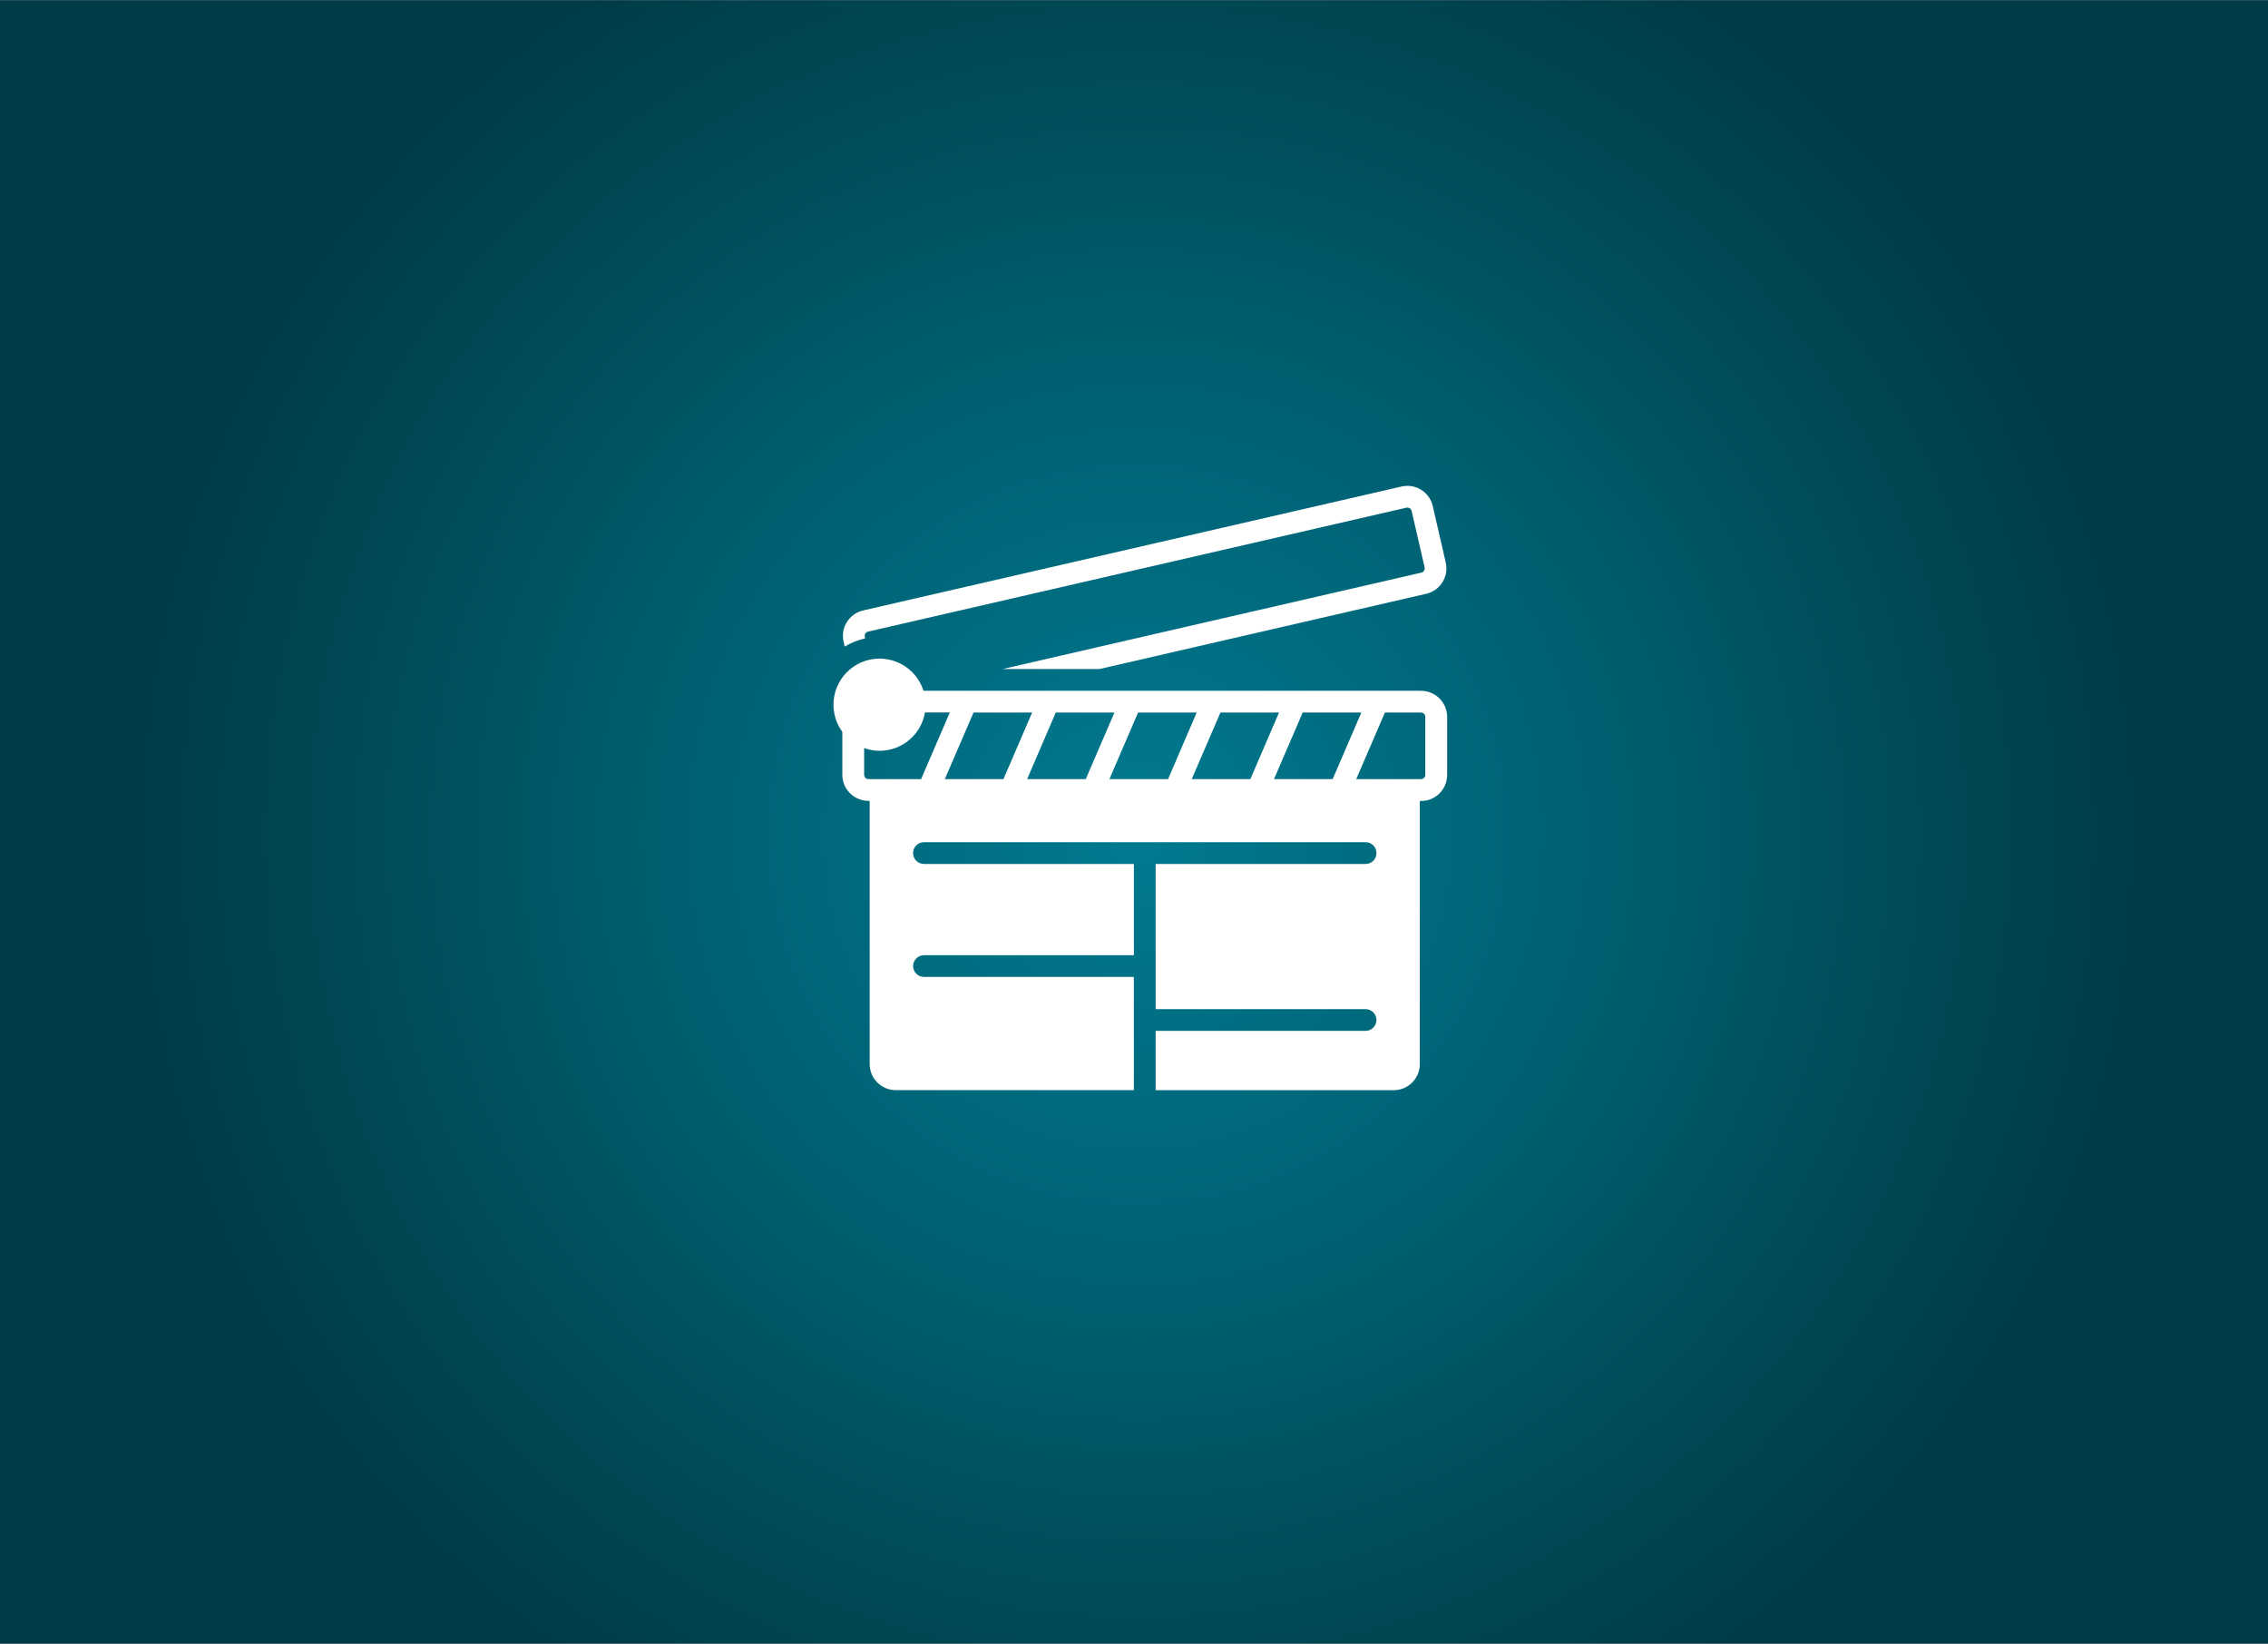 <?xml version="1.0" encoding="UTF-8"?>
<svg xmlns="http://www.w3.org/2000/svg" version="1.1" width="276" height="200" viewBox="0 0 276 200"><rect x="0" y="0" width="276" height="200" fill="#808080" stroke="none"/><svg xmlns:xlink="http://www.w3.org/1999/xlink" id="Ebene_1" data-name="Ebene 1" viewBox="0 0 550 400" width="276" height="201">
  <defs>
    <style>
      .cls-1 {
        fill: url(#Unbenannter_Verlauf_13);
      }

      .cls-1, .cls-2 {
        stroke-width: 0px;
      }

      .cls-2 {
        fill: #fff;
      }
    </style>
    <radialGradient id="Unbenannter_Verlauf_13" data-name="Unbenannter Verlauf 13" cx="276.35" cy="200.47" fx="276.35" fy="200.47" r="242.05" gradientTransform="translate(-.46 1.5)" gradientUnits="userSpaceOnUse">
      <stop offset="0" stop-color="#017a90"/>
      <stop offset=".41" stop-color="#006375"/>
      <stop offset="1" stop-color="#003c47"/>
    </radialGradient>
  </defs>
  <rect class="cls-1" x="-.32" y="-.21" width="550.64" height="400.6"/>
  <g id="Gruppe_11" data-name="Gruppe 11">
    <g id="Gruppe_10" data-name="Gruppe 10">
      <path id="Pfad_49" data-name="Pfad 49" class="cls-2" d="m204.84,156.51c1.53-.93,3.21-1.59,4.95-1.97l-.08-.39c-.07-.27-.02-.56.13-.8.15-.23.39-.4.65-.46l130.57-30.06c.57-.13,1.13.23,1.27.8l3.15,13.68c.13.57-.23,1.13-.8,1.27l-101.52,23.37h23.49l79.21-18.24c3.41-.78,5.53-4.18,4.74-7.58h0l-3.15-13.69c-.79-3.41-4.18-5.52-7.58-4.74l-130.56,30.05c-3.4.78-5.52,4.17-4.74,7.57h0s.27,1.17.27,1.17h0Z"/>
      <path id="Pfad_50" data-name="Pfad 50" class="cls-2" d="m345.65,187.6c0,.58-.47,1.05-1.06,1.05h-15.7l6.96-16.15h8.73c.58,0,1.06.47,1.06,1.05v14.05h0Zm-135.04,1.05c-.58,0-1.05-.47-1.05-1.05v-6.47c1.2.43,2.47.65,3.74.65,5.44,0,10.09-3.93,11.01-9.29h6.02l-6.96,16.16s-12.77,0-12.77,0Zm39.69-16.15l-6.96,16.15h-14.22l6.97-16.15h14.22,0Zm19.96,0l-6.96,16.15h-14.22l6.95-16.15h14.23Zm19.95,0l-6.95,16.15h-14.22l6.95-16.15h14.22Zm19.96,0l-6.95,16.15h-14.22l6.96-16.15h14.22,0Zm19.96,0l-6.95,16.15h-14.23l6.96-16.15h14.22Zm14.47-5.28h-120.65c-1.87-5.88-8.15-9.13-14.04-7.27-5.88,1.87-9.13,8.15-7.27,14.04.37,1.15.91,2.24,1.63,3.21v10.4c0,3.49,2.84,6.32,6.33,6.33h.3v63.81c0,3.49,2.83,6.33,6.33,6.33h57.73v-27.46h-50.9c-1.46,0-2.63-1.18-2.63-2.63s1.18-2.63,2.63-2.63h50.91v-22.13h-50.91c-1.46,0-2.64-1.18-2.64-2.64s1.18-2.64,2.64-2.64h107.1c1.46,0,2.64,1.18,2.64,2.64s-1.18,2.64-2.64,2.64h-50.91v35.21h50.91c1.46,0,2.63,1.18,2.63,2.63s-1.18,2.63-2.63,2.63h-50.91v14.39h57.73c3.49,0,6.33-2.82,6.33-6.31h0v-63.81h.3c3.49,0,6.33-2.84,6.33-6.33v-14.06c0-3.49-2.84-6.33-6.33-6.33h0Z"/>
    </g>
  </g>
</svg></svg>
